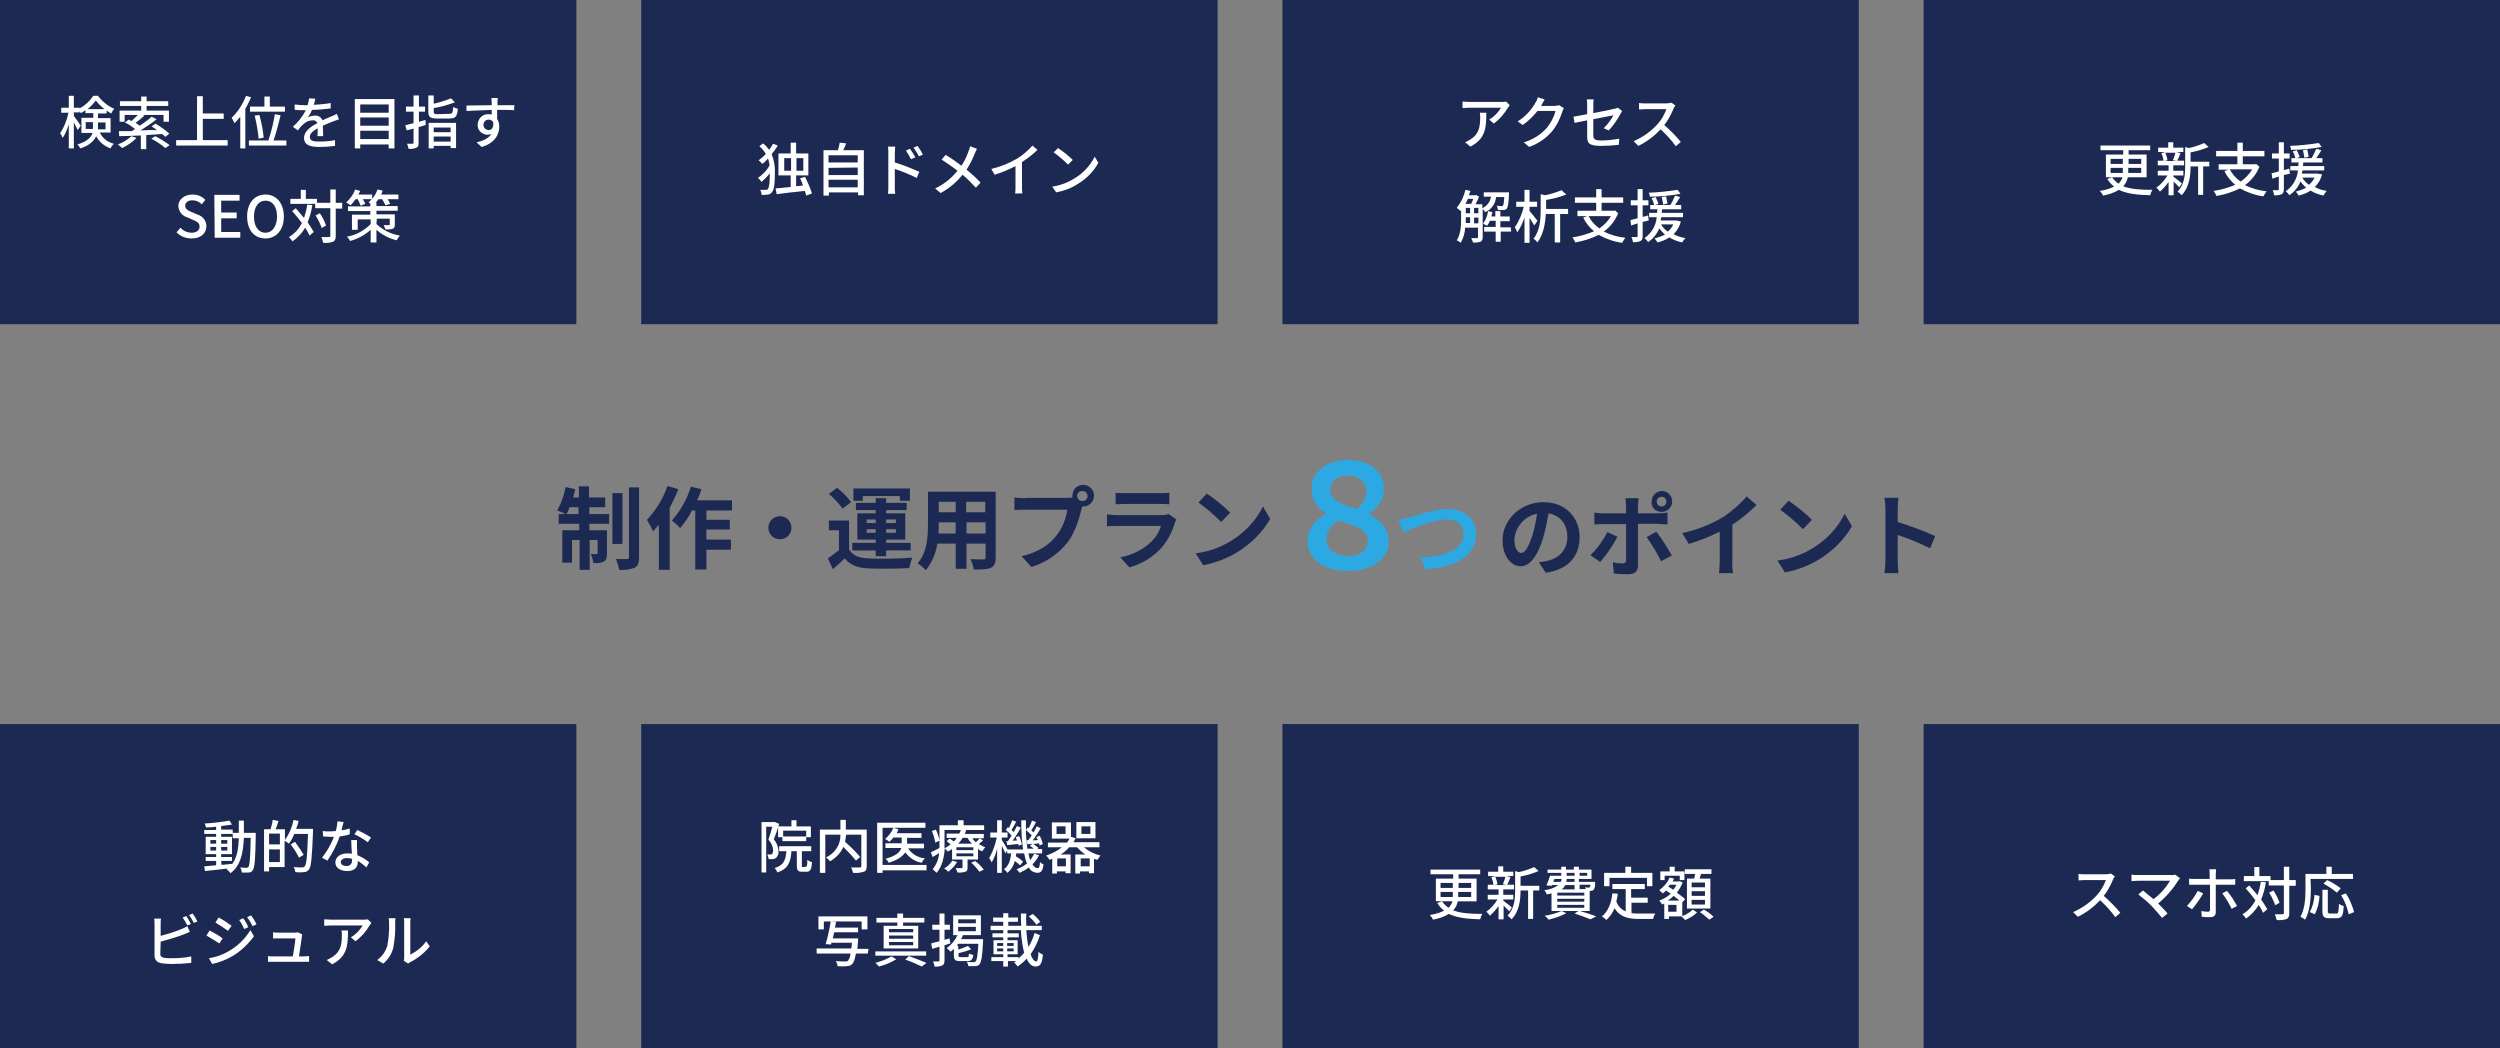 <svg xmlns="http://www.w3.org/2000/svg" xml:space="preserve" id="レイヤー_1" x="0" y="0" style="enable-background:new 0 0 694 291" version="1.1" viewBox="0 0 694 291"><rect x="0" y="0" width="694" height="291" fill="#808080" stroke="none"/><style>.st0{fill:#1c2a53}.st2{fill:#fff}</style><path d="M0 0h160v90H0V0zM0 201h160v90H0v-90zM178 0h160v90H178V0zM178 201h160v90H178v-90zM356 0h160v90H356V0zM356 201h160v90H356v-90zM534 0h160v90H534V0zM534 201h160v90H534v-90z" class="st0"/><path d="M1398.3 4375.5c7 0 11.2-3.6 11.2-8.1 0-3.2-1.5-5.6-5.4-7.6v-.2c2.7-1.9 4.1-4 4.1-7 0-4.6-3.8-7.9-10-7.9-6.1 0-10.2 3.4-10.1 8.2 0 2.8 1.6 5.3 4 6.5v.2c-3.3 1.9-5.1 4.2-5.1 7.8 0 4.6 4.2 8.1 11.3 8.1zm2.4-17.2c-3.9-1.1-7.4-2.3-7.4-5.2 0-2.4 1.9-4.1 4.7-4.1 3.7 0 5.3 2.2 5.3 4.4 0 1.7-.6 3.1-2.6 4.9zm-2.3 13.1c-3.6 0-6.2-1.9-6.2-4.6 0-2.1 1.1-3.8 3.3-5.3 5.3 1.6 8.2 2.7 8.2 5.7.1 2.2-1.9 4.2-5.3 4.2zm13.8-10.1 1.4 3.5c2.6-1.1 8.4-3.6 12.1-3.6 3 0 4.6 1.8 4.6 4.1 0 4.3-5.3 6.3-12 6.4l1.4 3.3c8.7-.5 14.1-4 14.1-9.6 0-4.6-3.5-7.1-8-7.1-3.6 0-8.6 1.8-10.6 2.3-1 .3-2 .5-3 .7z" style="fill:#2ca8e2" transform="translate(-1024 -4217)"/><path d="M422.3 153.5c-.9 0-1.9-1.2-1.9-3.7.2-3.5 2.8-6.5 6.3-7.2-.3 2-.7 4-1.3 6-1.1 3.4-2.1 4.9-3.1 4.9zm6.8 5.5c6.3-.9 9.4-4.6 9.4-9.9 0-5.4-3.9-9.7-10-9.7-6.4 0-11.4 4.9-11.4 10.6 0 4.2 2.3 7.2 5 7.2s4.8-3 6.3-8c.6-2.2 1.1-4.5 1.5-6.7 3.3.6 5.2 3.1 5.2 6.6 0 3.6-2.4 5.9-5.6 6.6-.6.1-1.3.3-2.3.4l1.9 2.9zm32.2-21.1c.7 0 1.3.6 1.3 1.3 0 .8-.6 1.4-1.3 1.4-.8 0-1.4-.6-1.4-1.4 0-.7.6-1.3 1.4-1.3-.1 0-.1 0 0 0zm0 4.2c1.6 0 2.9-1.3 2.9-2.9 0-1.6-1.3-2.9-2.8-2.9-1.6 0-2.9 1.3-2.9 2.9-.2 1.7 1.1 2.9 2.8 2.9zm-15.1 5.6c-1.2 2.4-2.8 4.6-4.7 6.4l2.7 1.9c1.9-2.1 3.5-4.5 4.8-7l-2.8-1.3zm14.3-2.2c.7 0 1.7 0 2.4.1v-3.3c-.8.1-1.6.2-2.4.2h-5.8v-2c0-.7.1-1.5.2-2.2h-3.7c.1.7.2 1.4.2 2.2v2H445c-.8 0-1.6-.1-2.4-.2v3.3c.7-.1 1.7-.1 2.4-.1h6.4v10c0 .6-.3.9-.9.9-.9 0-1.9-.1-2.8-.3l.3 3.1c1.4.2 2.7.2 4.1.2 1.8 0 2.6-.9 2.6-2.4v-11.6h5.8zm-3.4 3.6c1.5 2.1 2.9 4.4 4 6.7l3-1.6c-1.3-2.3-2.7-4.5-4.3-6.6l-2.7 1.5zm23.9-3.5c2.4-1.6 4.6-3.4 6.6-5.4l-2.7-2.4c-1.9 2.2-4.1 4.1-6.5 5.7-3.5 2.1-7.4 3.6-11.4 4.5l1.8 3c3-.9 5.8-2 8.6-3.4v8.2c0 1.1-.1 2.2-.2 3.3h3.9c-.2-1.1-.3-2.2-.2-3.3v-10.2zm15.5-6.6-2.3 2.5c2.2 1.6 4.3 3.4 6.3 5.4l2.5-2.6c-2-2-4.2-3.7-6.5-5.3zm-3.1 16.6 2.1 3.3c3.3-.6 6.4-1.8 9.3-3.5 3.8-2.3 7-5.4 9.3-9.3l-2-3.5c-2 4-5.2 7.4-9.1 9.7-3 1.8-6.2 2.9-9.6 3.3zm43.8-6.8c-3.4-1.5-6.9-2.8-10.4-3.9v-3.7c0-1 .1-2 .2-3h-3.9c.2 1 .3 2 .3 3v14.4c0 1.2-.1 2.3-.3 3.5h3.9c-.1-1-.2-2.8-.2-3.5v-7.1c3.1 1 6.1 2.3 9 3.7l1.4-3.4zM157.3 142.7c.3-.6.6-1.2.8-1.9h2.5v1.9h-3.3zm6.2-1.9h4.5v-2.7h-4.5V135h-2.8v3.1h-1.6c.2-.7.4-1.5.6-2.3l-2.7-.6c-.4 2.3-1.2 4.5-2.3 6.5.8.3 1.5.6 2.3 1h-1.9v2.7h5.7v1.8h-4.7v9h2.7v-6.3h2.1v8.3h2.8v-8.3h2.2v3.6c0 .3-.1.3-.3.3H164c.4.8.6 1.7.7 2.5 1 .1 2 0 2.9-.4.7-.4.9-1.1.9-2.3v-6.4h-4.9v-1.8h5.5v-2.7h-5.5v-1.9zm9.3-3.9H170V151h2.8v-14.1zm1.8-1.6v19.4c0 .4-.2.5-.6.5h-3c.4 1 .7 2 .9 3 1.5.1 2.9-.1 4.3-.6.9-.5 1.2-1.3 1.2-2.9v-19.4h-2.8zm10.7-.4c-1.2 3.5-3.2 6.7-5.7 9.4.6 1 1.2 2.1 1.7 3.2.5-.6 1-1.2 1.6-1.8v12.5h3V141c.9-1.7 1.7-3.4 2.4-5.2l-3-.9zm17.9 6.8v-2.8h-9.7c.5-1 .9-2 1.2-3.1l-2.9-.7c-1.1 3.5-2.9 6.7-5.3 9.4.8.6 1.6 1.3 2.3 2.1 1.3-1.5 2.4-3.1 3.3-4.9h.9v16.4h3.1v-5.5h6.8v-2.8h-6.8V147h6.5v-2.7h-6.5v-2.6h7.1zm10.1 4.8c0 1.8 1.4 3.2 3.2 3.2 1.8 0 3.2-1.4 3.2-3.2 0-1.8-1.4-3.2-3.2-3.2-1.8 0-3.2 1.4-3.2 3.2zm26.1-8.8h10.4v1.3h2.8v-3.4h-15.7v3.4h2.6v-1.3zm1.2 10.2v-1h2.5v1h-2.5zm0-3.7h2.5v1h-2.5v-1zm8.1 0v1H246v-1h2.7zm0 3.7H246v-1h2.7v1zm-5.6 6.5h2.9v-1.6h6.8v-2.1H246v-.9h5.3v-7.3H246v-.9h5.7v-2H246v-1.3h-2.9v1.3h-5.5v2h5.5v.9H238v7.3h5.1v.9h-6.5v2.1h6.5v1.6zm-6.8-15c-1.1-1.5-2.5-2.8-3.9-4l-2.3 1.7c1.4 1.2 2.7 2.6 3.8 4.1l2.4-1.8zm-.6 5.1h-5.6v2.7h2.8v5.5c-1 .8-2 1.6-3.1 2.3l1.4 3c1.3-1.1 2.3-2 3.3-3 1.5 1.9 3.5 2.6 6.5 2.8 3 .1 8.3.1 11.4-.1.2-1 .5-2 .9-2.9-3.5.3-9.3.4-12.3.2-2.6-.1-4.3-.8-5.3-2.5v-8zm32.6 3.6V145h5.3v3.1h-5.3zm-7.8 0c.1-.9.1-1.8.1-2.6v-.5h4.7v3.1h-4.8zm4.8-8.8v2.9h-4.7v-2.9h4.7zm8.2 2.9h-5.3v-2.9h5.3v2.9zm3-5.7h-18.9v8.9c0 3.5-.2 8-2.9 11 .9.5 1.7 1.2 2.3 1.9 1.7-2.1 2.8-4.7 3.2-7.4h5.1v7h3v-7h5.3v3.8c0 .5-.2.6-.7.6-.4 0-2.1 0-3.5-.1.4.9.8 1.9.9 2.9 2.3 0 3.8 0 4.8-.5s1.3-1.3 1.3-2.9v-18.2zm24 2.6c-.8 0-1.4-.6-1.5-1.4 0-.8.6-1.4 1.5-1.4.8 0 1.4.7 1.4 1.4 0 .8-.6 1.4-1.4 1.4zm-15.9-.8c-1 0-2-.1-3-.2v3.5c.7-.1 1.8-.1 3-.1h11.7c-.4 2.6-1.4 5-2.9 7-2 2.6-4.8 4.7-9.8 5.9l2.7 3c4-1.2 7.5-3.6 10.1-6.9 2.1-2.8 3.2-6.6 3.8-9.1l.2-.8h.3c1.6 0 3-1.3 3-3 0-1.6-1.3-3-3-3s-3 1.3-3 3v.5c-.5.1-.9.1-1.4.1h-11.7zm39.8 4.4c-.6.2-1.2.3-1.8.3h-12.4c-.8 0-1.9-.1-2.9-.2v3.3c1-.1 2.3-.1 2.9-.1h12.1c-.5 1.6-1.4 3.1-2.6 4.3-2.4 2.3-5.4 3.8-8.7 4.4l2.5 2.8c3.4-.9 6.5-2.8 8.9-5.4 1.7-2 3-4.4 3.7-6.9.1-.4.3-.7.5-1l-2.2-1.5zm-14.8-2.7c.7 0 1.8-.1 2.6-.1h9.6c.9 0 2.1 0 2.8.1v-3.2c-.9.1-1.8.1-2.7.1h-9.6c-.9 0-1.7 0-2.6-.1v3.2zm25.4-3-2.3 2.5c2.2 1.6 4.3 3.4 6.3 5.4l2.5-2.6c-2-2-4.2-3.7-6.5-5.3zm-3.1 16.6 2.1 3.3c3.3-.6 6.4-1.8 9.3-3.5 3.8-2.3 7-5.4 9.3-9.3l-2-3.5c-2 4-5.2 7.4-9.1 9.7-3 1.8-6.2 2.9-9.6 3.3z" class="st0"/><path d="M61.4 239h3v-1.1h-3v-.8h3v-4.8h-3v-.8h3.2v1.2h1.7c-.1 2.9-.5 5.3-1.8 7.1l-3 .3-.1-1.1zm-3-2.9v-1H60v1h-1.6zm4.7-1v1h-1.7v-1h1.7zm-1.7-.9v-1h1.7v1h-1.7zm-3-1H60v1h-1.6v-1zm9.3-2v-3.4h-1.4v3.4h-1.7v-.9h-3.2v-1c1.1-.1 2.2-.3 3-.4l-.7-1.1c-2.3.4-4.6.7-6.9.8.2.3.3.7.4 1.1.9 0 1.9-.1 2.8-.2v.9h-3.3v1.1H60v.8h-2.9v4.8H60v.8h-2.9v1.1H60v1.2c-1.3.1-2.4.2-3.3.3l.2 1.3c1.7-.2 4-.4 6.3-.7-.1.1-.2.2-.3.2.4.3.8.7 1.1 1.1 2.8-2.1 3.5-5.5 3.7-9.8h1.9c-.1 5.5-.3 7.5-.6 8-.1.2-.4.3-.6.3-.3 0-.9 0-1.7-.1.2.4.4.9.4 1.4.7.1 1.3 0 2 0 .5 0 .9-.3 1.1-.7.5-.7.7-3 .8-9.6v-.7h-3.3zm7 8.1v-3.5h3v3.5h-3zm3-7.9v3h-3v-3h3zm4.5-1.3c.3-.7.5-1.4.7-2.2l-1.4-.3c-.4 2-1.2 3.9-2.4 5.6v-3h-2.6c.3-.7.6-1.5.8-2.3l-1.6-.3c-.1.9-.3 1.7-.6 2.6h-1.8v11.7h1.4v-1.2H79v-7.3c.4.2.8.5 1.2.8.6-.8 1.1-1.7 1.5-2.7h3.8c-.2 6-.4 8.4-.9 9-.2.2-.4.3-.7.3-.4 0-1.3 0-2.4-.1.3.4.4.9.5 1.4.8.1 1.6.1 2.4 0 .6 0 1.1-.3 1.4-.8.6-.8.8-3.3 1.1-10.5v-.7h-4.7zm2.1 7.2c-.7-1.2-1.5-2.4-2.4-3.6l-1.2.7c.9 1.2 1.7 2.4 2.3 3.7l1.3-.8zm18.7-4.8c-1.2-.8-2.5-1.5-3.8-2.1l-.8 1.2c1.3.6 2.5 1.3 3.7 2.2l.9-1.3zm-5.9-2.5c-.8.2-1.5.4-2.3.5.2-.9.4-1.8.6-2.3l-1.7-.2c-.1.9-.2 1.8-.5 2.7-.6 0-1.1.1-1.6.1-.6 0-1.4 0-2-.1l.1 1.5c.6 0 1.3.1 1.9.1h1.1c-.8 2.1-1.9 4-3.3 5.8l1.5.8c1.4-2.1 2.6-4.3 3.4-6.7.9-.1 1.9-.3 2.8-.6V230zm.6 8.9c.1.8-.5 1.4-1.2 1.5h-.3c-1.1 0-1.6-.5-1.6-1.1 0-.6.7-1.1 1.7-1.1.5 0 1 .1 1.5.2-.1.2-.1.3-.1.5zm-.2-5.7c0 1 .1 2.5.2 3.8-.4-.1-.9-.1-1.3-.1-2 0-3.3 1.1-3.3 2.5 0 1.6 1.5 2.4 3.3 2.4 2.1 0 2.9-1.1 2.9-2.4v-.4c.9.5 1.7 1.1 2.4 1.8l.8-1.4c-1-.9-2.1-1.5-3.3-2 0-.9-.1-1.8-.1-2.3v-1.9h-1.6zM53 256.5c-.4-.8-.8-1.5-1.3-2.2l-1 .4c.5.7.9 1.4 1.3 2.2l1-.4zm-8.4 4.9c2.2-.6 4.3-1.2 6.4-2 .5-.2 1.2-.5 1.7-.7l-.7-1.6c-.5.3-1 .6-1.6.8-1.9.8-3.9 1.4-5.8 1.9v-3.4c0-.5 0-1 .1-1.4h-1.9c.1.5.1 1 .1 1.4v8.8c0 1.3.7 2 2 2.2.9.1 1.7.2 2.6.2 1.9 0 3.7-.1 5.6-.3v-1.8c-1.8.4-3.7.5-5.5.5-.7 0-1.3 0-2-.1-.8-.2-1.1-.4-1.1-1.1l.1-3.4zm7.9-7.4c.5.7.9 1.4 1.3 2.2l1-.4c-.4-.8-.8-1.5-1.3-2.2l-1 .4zm15 .9-1.1.5c.6.8 1 1.6 1.4 2.5l1.1-.5c-.3-.9-.8-1.7-1.4-2.5zm2.2-.8-1.1.5c.6.8 1.1 1.6 1.5 2.5l1.1-.5c-.4-.9-.9-1.7-1.5-2.5zm-9 .6-.9 1.4c1 .6 2.7 1.7 3.5 2.3l1-1.4c-.8-.6-2.6-1.8-3.6-2.3zM58 266l.9 1.6c1.9-.4 3.7-1.1 5.3-2 2.5-1.4 4.6-3.4 6.3-5.7l-1-1.7c-1.5 2.5-3.6 4.5-6.1 5.9-1.7 1-3.5 1.6-5.4 1.9zm.2-7.7-.9 1.4c1.2.7 2.4 1.4 3.6 2.2l.9-1.4c-.7-.6-2.6-1.7-3.6-2.2zm24.8 7.2c.2-1.5.7-4.5.8-5.5 0-.2.1-.4.1-.6l-1.2-.6c-.3.1-.6.1-1 .1h-4.5c-.5 0-.9 0-1.4-.1v1.7H82c0 .9-.5 3.6-.7 5h-5.5c-.5 0-1 0-1.4-.1v1.6h11.4v-1.6c-.4 0-1 .1-1.4.1H83zm11.8-7.2c.1.4.1.9.1 1.3 0 2.7-.4 4.7-2.7 6.1-.5.3-1 .6-1.5.8l1.5 1.2c4.2-2.2 4.4-5.2 4.4-9.4h-1.8zm7.3-3.1c-.4.1-.9.1-1.3.1h-8.9c-.6 0-1.3-.1-1.9-.1v1.8c.7 0 1.2-.1 1.9-.1h8.8c-.8 1.3-1.9 2.5-3.3 3.3l1.3 1.1c1.6-1.2 2.9-2.7 3.9-4.4.1-.2.4-.5.5-.7l-1-1zm4.3 12.3c1.4-1.2 2.4-2.7 2.8-4.5.4-2.3.6-4.5.5-6.8 0-.4 0-.9.1-1.3h-1.9c.1.4.1.9.1 1.3.1 2.1-.1 4.3-.5 6.4-.5 1.6-1.4 2.9-2.8 3.9l1.7 1zm6.9 0c.2-.2.4-.3.6-.4 2.1-1.1 4-2.6 5.4-4.4l-1-1.4c-1.1 1.6-2.6 2.8-4.4 3.7v-8.8c0-.4 0-.9.1-1.3h-1.9c.1.4.1.9.1 1.3v9.5c0 .3 0 .7-.1 1l1.2.8zM223.8 232.2h-6.4v-1.6h6.4v1.6zm-7.8-2.8v3h1.2v1.1h6.6v-1.1h1.3v-3h-4v-1.7h-1.4v1.7H216zm-.9-1.2h-3.7v14h1.3v-12.7h1.7c-.3 1.1-.7 2.5-1.1 3.6.8.8 1.3 1.9 1.3 3 0 .5-.1.8-.3 1-.1.1-.3.1-.5.1h-.8c.2.4.3.8.4 1.3h1.1c.3 0 .6-.2.9-.3.5-.5.8-1.2.7-1.9 0-1.2-.5-2.4-1.3-3.3.5-1.2 1.1-2.9 1.5-4.3l-1.2-.5zm7.8 12.5c-.3 0-.3 0-.3-.5v-3.9h2.6v-1.4h-8.9v1.4h2c-.2 2.4-.7 3.9-3.3 4.7.4.3.6.7.8 1.2 3-1 3.7-2.9 3.9-5.9h1.5v3.9c0 1.4.3 1.8 1.5 1.8h1.2c1 0 1.4-.6 1.5-2.7-.5-.1-.9-.3-1.3-.6 0 1.7-.1 1.9-.4 1.9l-.8.1zm17.6-10.4h-5.7v-2.7h-1.5v2.7h-5.7v12h1.5v-10.6h4.2c.1 2.7-1.5 5.2-4 6.3.4.3.8.7 1.1 1.1 1.6-.9 3-2.3 3.7-4 1.2 1.2 2.4 2.4 3.5 3.8l1.2-1c-1.3-1.5-2.7-2.9-4.2-4.2.1-.6.2-1.3.3-2h4.2v8.7c0 .3-.1.4-.4.4h-2.4c.2.5.4 1 .5 1.5 1 .1 2 0 3-.3.6-.2.8-.7.8-1.6v-10.1zm16.7 9.8H245v-10.3h11.9v-1.4h-13.4v13.9h1.5v-.7h12.2v-1.5zm-.7-4.6v-1.3h-4.7v-1.6h4v-1.3h-6.9c.2-.3.4-.7.5-1.1l-1.4-.4c-.5 1.2-1.3 2.3-2.3 3.1.4.2.9.5 1.2.8.4-.4.8-.8 1.1-1.2h2.3v1.6h-4.5v1.3h4.4c-.3 1.1-1.4 2.2-4.4 3 .4.3.7.7.9 1.1 2.6-.8 3.9-1.8 4.6-2.9 1.1 1.5 2.7 2.6 4.6 2.9.2-.5.5-.9.9-1.2-1.9-.2-3.7-1.2-4.7-2.8h4.4zm4.3-2.1c-.2-1.1-.5-2.1-1-3.1l-1.1.4c.4 1 .8 2.1.9 3.2l1.2-.5zm3.6 5.5c-.6.9-1.4 1.7-2.3 2.2.4.2.8.5 1.1.9 1-.7 1.9-1.7 2.5-2.7l-1.3-.4zm5.2.6c.9.7 1.6 1.6 2.3 2.5l1.2-.6c-.7-.9-1.5-1.7-2.4-2.4l-1.1.5zm.6-3.5h-4.7v-.8h4.7v.8zm0 1.7h-4.7v-.8h4.7v.8zm-1.6-5.1c.3.6.7 1.1 1.2 1.6H266c.5-.5.9-1 1.2-1.6h1.4zm3.4.1c-.3.4-.7.7-1.1 1.1-.4-.3-.7-.7-1-1.1h3.2v-1.2h-5.3c.2-.3.3-.7.4-1.1l-1.4-.2c-.1.4-.3.8-.5 1.2h-3.5v1.2h2.8c-.3.4-.5.7-.8 1-.4-.3-.8-.6-1.2-.8l-.8.7c.4.3.7.6 1.1.9-.5.4-1.1.8-1.7 1.1v-5.1h11v-1.3h-5.7v-1.4h-1.6v1.4h-5.1v6.3c-.9.5-1.8.9-2.4 1.2l.5 1.3c.6-.3 1.2-.7 1.8-1.1-.1 1.7-.8 3.3-1.8 4.5.4.3.7.6 1.1 1 1.6-1.8 2.1-4.5 2.3-6.8.3.3.6.6.8.9.4-.2.8-.4 1.2-.7v2.9h2.9v2.2c0 .2-.1.2-.3.2h-1.6c.2.4.4.8.5 1.2.7.1 1.5 0 2.2-.2.5-.2.6-.5.6-1.2v-2.2h2.9v-2.9c.4.3.7.5 1.2.6.2-.4.5-.7.8-1.1-.6-.2-1.2-.6-1.8-.9.4-.3.9-.7 1.2-1l-.9-.6zm7.4.8.2 1.1c.9-.1 2-.2 3.1-.3 0 .2.1.3.1.5l.9-.4c-.2-.8-.4-1.6-.8-2.3l-.9.3.3.9-1.2.1c.8-1.1 1.6-2.4 2.3-3.6l-1.1-.5c-.2.5-.6 1.1-.9 1.7l-.6-.6c.4-.6.9-1.5 1.3-2.3l-1.1-.4c-.3.7-.6 1.5-.9 2.2l-.3-.3-.6.8c.6.5 1.2 1 1.6 1.6-.4.5-.7 1.1-1 1.5h-.4zm5.6-.2.2 1.1 1.4-.2-.7.6c.4.2.7.5 1.1.8h-1.8c-.2-1.7-.4-3.4-.4-5.2.6.5 1.1 1 1.6 1.5-.3.5-.6.9-.9 1.3l-.5.1zm2.1 3.7c-.3.6-.7 1.2-1.1 1.8-.2-.6-.4-1.2-.5-1.9h3.8v-1.2H288l.3-.3c-.5-.4-.9-.8-1.5-1.1.5-.1 1.1-.1 1.6-.2.1.2.1.4.2.6l.9-.4c-.2-.8-.5-1.6-.9-2.3l-.9.4c.1.2.2.5.4.8l-1.4.1c.7-1 1.6-2.3 2.2-3.4l-1.1-.5c-.2.5-.6 1.1-.9 1.7l-.6-.6c.4-.6.9-1.5 1.3-2.3l-1.1-.4c-.3.7-.6 1.5-.9 2.1-.1-.1-.2-.2-.3-.2l-.5.7v-2.7h-1.3c0 2.7.1 5.4.5 8.1h-4.3c-.3-.5-1.2-2.1-1.6-2.6v-.7h1.6v-1.4h-1.6v-3.4h-1.3v3.4h-1.9v1.4h1.8c-.4 2-1.1 3.9-2.1 5.7.3.4.5.8.7 1.2.7-1.2 1.2-2.5 1.5-3.8v6.7h1.3v-7.5c.4.8.8 1.6 1 2.1l.5-.8v.8h1.1c-.2 1.8-.6 3.4-2 4.4.4.3.7.6.9 1 1.1-.8 1.8-2 2.1-3.3l1.5 1.2.8-1c-.6-.6-1.3-1.1-2-1.5 0-.3.1-.5.1-.8h2.2c.2 1 .4 1.9.8 2.8-.9.7-1.8 1.2-2.9 1.6.3.3.6.6.8 1 .9-.4 1.8-.9 2.6-1.5.4.9 1.3 1.4 2.3 1.5 1.1 0 1.5-.5 1.8-2.3-.4-.2-.7-.4-1-.7-.1 1.3-.2 1.7-.7 1.7-.5 0-1-.4-1.4-1.1.8-.7 1.4-1.6 1.8-2.5l-1.3-.4zm15.6-5.5h-2.5v-2.1h2.5v2.1zm1.4-3.3h-5.3v4.5h5.3v-4.5zm-4.1 12.3v-2.2h2.5v2.2H300zm-4.1 0h-2.4v-2.2h2.4v2.2zm-.1-9h-2.5v-2.1h2.5v2.1zm9.4 3.6v-1.3H298c.2-.4.4-.7.6-1.1l-1.3-.4v-4H292v4.5h4.9c-.2.4-.4.7-.7 1.1h-5.3v1.3h3.9c-1.3 1-2.8 1.8-4.4 2.3.3.3.7.7.9 1.2.3-.1.6-.2.8-.3v4.1h1.3v-.6h2.4v.5h1.4v-5.2h-2.8c.9-.5 1.7-1.2 2.4-2h2.2c.7.8 1.4 1.4 2.3 2h-2.8v5.3h1.3v-.6h2.5v.5h1.4v-4l.9.3.9-1.2c-1.7-.4-3.3-1.2-4.6-2.3h4.3zm-76.5 20.7h10.5v2.2h1.6v-3.6h-13.6v3.6h1.5v-2.2zm12.4 7.6H238c.1-.7.1-1.4.2-2.3v-.6h-7c.1-.5.2-1.1.4-1.7h6.6v-1.3h-6.4c.1-.5.2-1.1.3-1.6l-1.5-.1c-.3 2-.9 4.7-1.4 6.3l1.5.1.1-.5h5.7c0 .6-.1 1.1-.2 1.6h-9.6v1.4h9.4c0 .7-.3 1.4-.7 2-.2.2-.5.2-.8.2-.9 0-1.7 0-2.6-.1.3.4.5.9.5 1.4.9.1 1.7.1 2.6 0 .6 0 1.1-.2 1.5-.6.4-.4.7-1.2 1-2.9h3.3l.2-1.3zm12.4-4.6h-6.7v-.9h6.7v.9zm0 1.8h-6.7v-.9h6.7v.9zm0 1.8h-6.7v-.9h6.7v.9zm-4.3-5.4h-3.9v6.3h9.6V257h-4.2v-.9h5.9v-1.3h-5.9v-1.2h-1.6v1.2h-5.8v1.3h5.8v.9zm7.9 7.1H243v1.2h14.1v-1.2zm-9.6 1.4c-1.4.8-3 1.4-4.5 1.8.4.3.7.7 1 1 1.7-.4 3.3-1.1 4.8-2l-1.3-.8zm3.8.9c1.6.5 3.1 1.2 4.6 1.9l1.3-1c-1.2-.5-3.2-1.3-4.9-1.9l-1 1zm12.3-5.9-1.4.4v-2.8h1.5v-1.4h-1.5v-3.1h-1.4v3.1h-2v1.4h2v3.2c-.9.2-1.7.4-2.3.6l.3 1.5 2-.6v3.8c0 .2-.1.3-.3.3H259c.2.5.4.9.4 1.4.7.1 1.5 0 2.2-.3.4-.2.6-.7.6-1.4v-4.2c.5-.2 1-.3 1.6-.5l-.2-1.4zm2.4-3.2h4.9v1.2H266v-1.2zm0-2.1h4.9v1.1H266v-1.1zm.8 5.5c.2-.4.4-.7.5-1.1h5v-5.5h-7.7v5.5h1.2c-.7 1.5-1.7 2.7-3 3.6.4.3.7.6 1.1 1 .3-.3.6-.5.9-.8v1.8c0 1.2.3 1.6 1.7 1.6h2.1c1 0 1.4-.4 1.6-1.7-.4-.1-.8-.2-1.2-.4-.1.9-.1 1-.5 1h-1.8c-.6 0-.6-.1-.6-.4v-.7c1.2-.3 2.4-.6 3.5-1.1l-.9-.9c-.9.4-1.7.7-2.7 1v-1.1h-.4c.1-.2.2-.3.4-.5h5.6c-.2 3.3-.4 4.6-.8 4.9-.1.2-.4.2-.6.2-.3 0-1 0-1.8-.1.2.4.4.8.4 1.2h2c.4 0 .9-.2 1.1-.5.5-.6.8-2.1 1-6.4v-.6h-6.1zm22-4.8c-.6-.8-1.3-1.5-2.1-2.2l-1.1.7c.8.7 1.5 1.4 2.1 2.3l1.1-.8zm-6 9.8h-3.1v-.8h2.8V261h-2.8v-.8h3.1v-1.1h-3.1v-.9h3.7c.1 2.1.4 4.2.9 6.3-.5.6-1 1.1-1.6 1.6l.1-.4zm-6-2.4h1.7v.8h-1.7v-.8zm0-1.5h1.7v.8h-1.7v-.8zm2.8.8v-.8h1.8v.8h-1.8zm0 1.5v-.8h1.8v.8h-1.8zm7.6-5.1c-.4 1.4-1 2.7-1.7 3.9-.3-1.5-.5-3.1-.6-4.7h4.3V257h-4.3c0-1.1-.1-2.2 0-3.4h-1.5c0 1.2 0 2.3.1 3.4h-3.6v-1.1h2.7v-1.2h-2.7v-1.2h-1.4v1.2h-2.8v1.2h2.8v1.1H275v1.2h3.5v.9h-3v1.1h3v.8h-2.7v3.9h2.7v.8h-3.3v1.1h3.3v1.5h1.3v-1.5h2.3c-.2.1-.4.3-.6.4.4.3.7.7 1 1.1.9-.6 1.8-1.4 2.5-2.2.6 1.4 1.4 2.2 2.5 2.2 1.2 0 1.8-.7 2-3.3-.4-.2-.9-.4-1.2-.8-.1 1.9-.3 2.7-.6 2.7-.6 0-1.2-.8-1.6-2 1.1-1.6 2-3.4 2.6-5.3l-1.5-.6zM399.9 249v-1.4h3.4v1.4h-3.4zm0-3.9h3.4v1.4h-3.4v-1.4zm8.5 0v1.4h-3.5v-1.4h3.5zm0 3.9h-3.6v-1.4h3.6v1.4zm1.5 1.2v-6.3h-5v-1.2h6v-1.3h-13.8v1.3h6.3v1.2h-4.8v6.3h4.6c-.2.7-.6 1.3-1.1 1.8-.7-.5-1.3-1.1-1.8-1.8l-1.3.5c.5.8 1.1 1.5 1.9 2.1-1.3.6-2.6 1-4 1.2.4.4.7.8.9 1.3 1.6-.3 3.1-.8 4.4-1.6 2.2 1.1 5.2 1.4 8.7 1.5.1-.5.3-1 .6-1.5-3.4 0-6.1-.2-8.1-1 .7-.7 1.1-1.6 1.3-2.5h5.2zm8-6.8c-.2.7-.4 1.4-.7 2.1l1.1.2h-3.5l.9-.2c-.1-.7-.3-1.4-.6-2.1h2.8zm1.8 8.5c-.4-.3-1.8-1.5-2.4-1.9v-.3h2.8v-1.3h-2.8v-1.5h3v-1.3h-1.9c.3-.5.6-1.3.9-2.1l-1.1-.3h1.9V242h-2.8v-1.5h-1.4v1.5h-2.8v1.2h2l-1.1.3c.3.7.5 1.4.6 2.1H413v1.3h3v1.5h-3v1.3h2.7c-.8 1.3-1.8 2.5-3.1 3.4.4.3.7.7 1 1.1.9-.8 1.7-1.7 2.4-2.7v3.7h1.4v-3.8l1.6 1.6.7-1.1zm7.6-6h-5.2v-2.6c1.7-.3 3.4-.8 5-1.5l-1.2-1.1c-1.4.6-2.8 1.1-4.3 1.4l-1-.3v5.5c0 2.2-.2 4.9-2.1 6.9.4.3.8.6 1.1 1 2.2-2.2 2.5-5.6 2.5-7.9v-.1h2.1v7.9h1.4v-7.9h1.7v-1.3zm4.2-1.9h2c0 .3-.1.5-.2.8h-2.1l.3-.8zm3.4-1.7h2.2v.8h-2.2v-.8zm5.7 0v.8h-2.1v-.8h2.1zm-3.5 2.5h-2.3c.1-.2.1-.5.1-.8h2.2v.8zm4.4.9c0 .2-.1.4-.2.6-.1.1-.2.1-.3.1-.2 0-.6 0-1-.1.1.2.2.3.2.5h-1.7v-1.2h3zm-1.7 2.9h-7.5v-.8h7.5v.8zm0 1.7h-7.5v-.8h7.5v.8zm0 1.7h-7.5v-.8h7.5v.8zm-2.7-6.3v1.2h-3.6c.4-.3.8-.7 1-1.2h2.6zm-6.2 7.2h10.4v-5.6h.3c.3 0 .6-.1.8-.3.3-.5.5-1.2.4-1.8v-.4h-4.5v-.8h3.5v-2.6h-3.5v-.8h-1.4v.8h-2.2v-.8h-1.3v.8h-3.8v.9h3.8v.8h-3.1c-.3.9-.6 1.8-1 2.7l1.4.1.1-.2h1.8c-1.1.8-2.5 1.3-3.9 1.4.3.3.5.7.7 1.2.4-.1.9-.2 1.3-.3v4.9zm2.6 0c-1.5.6-3.1 1.1-4.7 1.3.4.3.8.7 1.1 1.1 1.7-.4 3.4-1 4.9-1.8l-1.3-.6zm3.6.7c1.5.5 3 1 4.4 1.6l1.6-.8c-1.2-.5-3.1-1.1-4.8-1.6l-1.2.8zm9.7-9.9h10.4v2.3h1.5v-3.7h-5.9v-1.7h-1.6v1.7h-5.9v3.7h1.5v-2.3zm6 6.9h4.6v-1.4h-4.6v-2.4h3.8v-1.4h-9v1.4h3.7v6.2c-1.2-.5-2.2-1.5-2.6-2.8.2-.7.3-1.4.4-2.1l-1.5-.1c-.3 2.8-1.2 5-2.9 6.4.4.3.9.6 1.2 1 1-.9 1.8-2 2.3-3.3 1.5 2.5 3.8 3 6.9 3h3.8c.1-.5.3-1 .6-1.5h-4.3c-.8 0-1.5 0-2.3-.1v-2.9zm20.5-4.3h-3.7V245h3.7v1.3zm0 2.4h-3.7v-1.3h3.7v1.3zm0 2.4h-3.7v-1.3h3.7v1.3zm-5-7.2v8.3h6.5v-8.3h-3c.1-.4.3-.9.4-1.3h2.9v-1.3h-7.4v1.3h2.9c-.1.4-.2.9-.3 1.3h-2zm-6.2-.8h4.2v1.2h1.3v-2.4h-2.7v-1.3h-1.4v1.3h-2.6v2.4h1.2v-1.2zm3.3 10h-2.3v-1.9h2.3v1.9zM463 250c.6-.4 1.1-.8 1.6-1.3.6.5 1.2.9 1.6 1.3H463zm2.4-4.4c-.2.5-.6 1-.9 1.4-.5-.3-.9-.6-1.4-.9.1-.2.3-.3.4-.5h1.9zm1.3 4.8.2.2.9-1c-.5-.5-1.4-1.1-2.3-1.8.7-.9 1.2-1.8 1.6-2.8l-.8-.4-.2.1h-1.8c.2-.3.3-.6.4-.8l-1.2-.3c-.6 1.4-1.6 2.6-2.9 3.5.3.3.7.6 1 .9.3-.2.6-.5.9-.8.4.3.9.6 1.3.9-.9.8-2 1.5-3.2 1.9.3.3.6.7.8 1.1l.6-.3v4.3h1.3v-.7h3.5l1 1c1.2-.5 2.4-1.2 3.3-2.1l-1.2-.8c-.8.8-1.8 1.4-2.9 1.8v-3.9zm5.2 2.8c.9.6 1.8 1.4 2.6 2.1l1.2-.8c-.8-.8-1.7-1.4-2.7-2l-1.1.7zM585.9 48v-1.4h3.4V48h-3.4zm0-3.9h3.4v1.4h-3.4v-1.4zm8.5 0v1.4h-3.5v-1.4h3.5zm0 3.9h-3.6v-1.4h3.6V48zm1.5 1.2v-6.3h-5v-1.2h6v-1.3h-13.8v1.3h6.3v1.2h-4.8v6.3h4.6c-.2.7-.6 1.3-1.1 1.8-.7-.5-1.3-1.1-1.8-1.8l-1.3.5c.5.8 1.1 1.5 1.9 2.1-1.3.6-2.6 1-4 1.2.4.4.7.8.9 1.3 1.6-.3 3.1-.8 4.4-1.6 2.2 1.1 5.2 1.4 8.7 1.5.1-.5.3-1 .6-1.5-3.4 0-6.1-.2-8.1-1 .7-.7 1.1-1.6 1.3-2.5h5.2zm8-6.8c-.2.7-.4 1.4-.7 2.1l1.1.2h-3.5l.9-.2c-.1-.7-.3-1.4-.6-2.1h2.8zm1.8 8.5c-.4-.3-1.8-1.5-2.4-1.9v-.3h2.8v-1.3h-2.8v-1.5h3v-1.3h-1.9c.3-.5.6-1.3.9-2.1l-1.1-.3h1.9V41h-2.8v-1.5h-1.4V41h-2.8v1.2h2l-1.1.3c.3.7.5 1.4.6 2.1H599v1.3h3v1.5h-3v1.3h2.7c-.8 1.3-1.8 2.5-3.1 3.4.4.3.7.7 1 1.1.9-.8 1.7-1.7 2.4-2.7v3.7h1.4v-3.8L605 52l.7-1.1zm7.6-6h-5.2v-2.6c1.7-.3 3.4-.8 5-1.5l-1.2-1.1c-1.4.6-2.8 1.1-4.3 1.4l-1-.3v5.5c0 2.2-.2 4.9-2.1 6.9.4.3.8.6 1.1 1 2.2-2.2 2.5-5.6 2.5-7.9v-.1h2.1v7.9h1.4v-7.9h1.7v-1.3zm11.9 2.1c-.8 1.4-1.9 2.5-3.2 3.4-1.3-.9-2.3-2-3-3.4h6.2zm1.1-1.5-.3.1h-3.4v-2.2h6v-1.5h-6v-2.3h-1.5v2.3h-5.9v1.5h5.9v2.2h-5.2v1.5h2.7l-1.1.4c.7 1.5 1.8 2.8 3 3.8-1.9.8-3.9 1.4-6 1.7.3.4.6.9.8 1.4 2.3-.4 4.5-1.1 6.5-2.1 2 1.1 4.2 1.9 6.5 2.2.3-.5.6-1 .9-1.4-2.1-.2-4.1-.8-6-1.7 1.8-1.3 3.2-3.1 4-5.1l-.9-.8zm17.4-5.8c-2.6.4-5.3.7-8 .8.2.4.3.7.3 1.1 2.9 0 5.7-.3 8.5-.8l-.8-1.1zm-2.8 3.8c-.1-.5-.3-1.4-.4-2l-1.2.2c.2.7.3 1.6.4 2.1l1.2-.3zm-5.2 4.7-.2-1.4c-.5.2-1 .3-1.5.4V44h1.6v-1.4H634v-3.1h-1.4v3.1h-1.9V44h1.9v3.6c-.8.2-1.5.4-2 .5l.2 1.5 1.8-.6v3.5c0 .2-.1.3-.3.3h-1.4c.2.4.3.9.4 1.4.7.1 1.4 0 2.1-.3.4-.2.6-.6.6-1.4v-3.9l1.7-.4zm6.8 1.1c-.3.8-.9 1.4-1.5 2-.8-.5-1.4-1.2-1.9-2h3.4zm.9-1.1H639c0-.3.1-.6.2-.9h6v-1.2h-5.9c0-.4.1-.7.1-1h5.3v-1.2H643c.5-.7 1-1.5 1.4-2.2l-1.4-.4c-.4.9-.8 1.8-1.3 2.6h-4.2l.9-.3c-.2-.6-.5-1.3-.8-1.9l-1.1.3c.3.6.5 1.2.7 1.9h-1.1v1.2h2c0 .3-.1.7-.1 1h-2.2v1.2h2.1c-.2 2.4-1.5 4.5-3.4 5.8.4.3.7.6 1 1.1 1.4-.9 2.5-2.3 3.1-3.8.5.6 1 1.2 1.6 1.7-.9.5-1.9.8-2.9 1.1.3.3.6.7.8 1.1 1.2-.3 2.3-.7 3.3-1.4 1.1.7 2.3 1.1 3.6 1.4.2-.5.6-.9.9-1.3-1.2-.2-2.3-.5-3.3-1.1 1-1 1.7-2.2 2-3.5l-1.2-.2zM586 242.5c-.5.1-.9.2-1.4.2h-5.9c-.6 0-1.2 0-1.7-.1v1.8c.3 0 1.1-.1 1.7-.1h5.9c-.6 1.6-1.4 3-2.5 4.2-1.8 2-4.1 3.6-6.6 4.7l1.3 1.3c2.3-1.1 4.4-2.7 6.2-4.6 1.5 1.4 3 3 4.2 4.7l1.4-1.2c-1.4-1.7-2.9-3.2-4.6-4.7 1.1-1.4 1.9-2.9 2.6-4.6.1-.3.3-.6.5-.8l-1.1-.8zm17.8.3c-.4.1-.8.2-1.2.1h-9.2c-.6 0-1.2 0-1.7-.1v1.8c.3 0 1.1-.1 1.7-.1h9c-1.2 2-2.7 3.7-4.6 5.1-1.1-.9-2.3-1.9-2.9-2.4l-1.3 1.1c1.3 1 2.5 2 3.6 3.1 1 1.1 2 2.2 3 3.4l1.5-1.2c-.6-.8-1.7-1.9-2.6-2.8 2.2-1.8 4.1-4 5.6-6.4.1-.2.3-.4.5-.6l-1.4-1zm6.3 4.5c-.8 1.5-1.8 2.9-3 4.2l1.4.9c1.2-1.4 2.2-2.8 3.1-4.4l-1.5-.7zm9-1.7h1.4V244c-.5.1-.9.1-1.4.1h-4v-1.5c0-.4.1-.8.1-1.3h-1.9c.1.4.1.8.1 1.2v1.5h-4.3c-.5 0-1 0-1.4-.1v1.7h5.8V252.5c0 .4-.2.6-.6.6-.6 0-1.2-.1-1.8-.2l.1 1.6c.8.1 1.6.1 2.4.1 1 0 1.5-.5 1.5-1.4v-7.6h4zm-2.2 2.4c1 1.3 1.9 2.8 2.6 4.3l1.5-.8c-.8-1.5-1.7-2.9-2.8-4.2l-1.3.7zm10.7-3.2c-.2 1.3-.5 2.5-.9 3.7-.8-.9-1.6-1.9-2.3-2.7l-1 .8c1 1.1 1.9 2.2 2.7 3.3-.8 1.6-2 3-3.6 3.9.4.4.7.7 1 1.2 1.4-1 2.6-2.2 3.5-3.8.5.7.9 1.4 1.2 2.2l1.2-1c-.5-.9-1.1-1.8-1.7-2.7.6-1.5 1.1-3.2 1.3-4.8l-1.4-.1zm9.7-.5h-1.8v-3.7H634v3.7h-3.7v-1.1h-3.1v-2.5h-1.4v2.5h-2.9v1.4h6.9v1.2h4.2v7.6c0 .3-.1.4-.4.4h-2.1c.2.5.4 1 .5 1.6.9.1 1.9 0 2.8-.3.5-.3.7-.7.7-1.6v-7.6h1.8v-1.6zm-4.5 6.3c-.4-1.2-1-2.4-1.7-3.4l-1.2.6c.7 1.1 1.3 2.3 1.7 3.5l1.2-.7zm8.6-6.6h11.8v-1.4h-5.9v-2h-1.5v2H640v4.1c0 2.3-.1 5.5-1.4 7.8.4.2.9.5 1.3.8 1.4-2.4 1.6-6.2 1.6-8.7l-.1-2.6zm8.4 2.6c-1.2-.9-2.4-1.7-3.8-2.3l-1 1c1.3.7 2.6 1.5 3.7 2.5l1.1-1.2zm-7.2 7.2c.8-1.6 1.2-3.3 1.3-5.1l-1.4-.3c-.1 1.7-.5 3.3-1.3 4.8l1.4.6zm4.3-.2c-.5 0-.7-.1-.7-.7V247h-1.5v5.9c0 1.5.4 2 1.9 2h2.1c1.4 0 1.8-.7 1.9-3.4-.5-.1-.9-.3-1.3-.6-.1 2.3-.2 2.7-.7 2.7h-1.7zm3-5.1c1 1.6 1.7 3.4 2.1 5.3l1.5-.6c-.5-1.8-1.2-3.6-2.3-5.2l-1.3.5zM23.8 35.8v-1.9h2v1.9h-2zm5.5-1.8v1.9h-2.1V34h2.1zm-5-3.7c.9-.7 1.6-1.5 2.3-2.4.7.9 1.5 1.7 2.4 2.4h-4.7zm6.4 6.7v-4.2h-3.5v-1.3h2.4v-.8c.4.3.9.6 1.3.8.2-.5.5-.9.8-1.3-1.8-.8-3.3-2-4.5-3.6h-1.3c-1 1.5-2.3 2.7-3.8 3.5v-.2h-1.6v-3.3h-1.4v3.3H17v1.4h2c-.4 2-1.2 4-2.3 5.7.3.4.5.8.7 1.3.8-1.2 1.3-2.5 1.7-3.8v6.7h1.4V34c.4.8.8 1.6 1.1 2.1l.8-1.2c-.2-.4-1.4-2.1-1.9-2.7v-1h1.6v-.4l.3.6c.5-.2.9-.5 1.3-.8v.8h2.2v1.3h-3.3v4.2h3.1c-.4 1.2-1.5 2.4-4.2 3.2.3.3.6.7.8 1.1 2.5-.8 3.8-2.1 4.4-3.4.8 1.6 2.3 2.8 4 3.4.2-.5.5-.9.9-1.3-1.7-.4-3.1-1.5-3.9-3.1h3zm5.8.8c-1.1 1-2.4 1.8-3.8 2.3.4.3.8.6 1.2 1 1.5-.7 2.9-1.7 4-2.8l-1.4-.5zm8.5-.6c.3.2.6.5.9.8l1.1-.9c-1.2-1.1-2.5-2-3.9-2.8l-1 .8c.5.3 1 .7 1.5 1-1.6 0-3.2 0-4.6.1 1.6-1 3.1-2 4.5-3.1l-1.4-.7c-1 .9-2.1 1.7-3.3 2.5-.4-.3-.8-.6-1.2-.8.9-.6 1.7-1.3 2.5-2l-.5-.2h5.8v1.9h1.5v-3.1h-6.2v-1.3h6v-1.3h-6v-1.3h-1.5v1.3h-5.9v1.3h5.9v1.3h-6v3.1h1.4v-1.9h3.7c-.6.6-1.2 1.1-1.8 1.7-.3-.1-.5-.3-.8-.4l-1 .8c1 .5 1.9 1.1 2.8 1.8l-.9.6H33l.1 1.4c1.6 0 3.7-.1 6-.2v3.8h1.5v-3.9l4.4-.3zm-3 1.3c1.4.7 2.7 1.6 3.9 2.6l1.2-.8c-1.2-.9-2.6-1.8-4-2.5l-1.1.7zm14.3.5v-6h5.8v-1.5h-5.8v-4.8h-1.6v12.2h-5.8v1.5h14.3v-1.5h-6.9zm13.1-9.4V31h9.7v-1.4h-4.2v-2.8h-1.5v2.8h-4zm3.8 8.6c-.2-2.1-.6-4.2-1.2-6.3l-1.3.2c.5 2.1.9 4.2 1.1 6.4l1.4-.3zm-4.9-11.6c-.9 2.3-2.2 4.4-4 6.1.3.5.6 1 .8 1.5.6-.6 1.1-1.2 1.6-1.8v8.8h1.4v-11c.6-1 1.1-2.1 1.6-3.2l-1.4-.4zm7.6 12.5c.8-2.3 1.4-4.7 2-7.1l-1.6-.3c-.4 2.5-1 4.9-1.8 7.3h-5.4v1.4h10.4V39h-3.6zm13.8-1.3c0-.8 0-2-.1-2.9 1.1-.5 2.1-.9 2.9-1.2.5-.2 1.2-.4 1.6-.6l-.6-1.5c-.5.3-1 .5-1.5.7-.8.3-1.6.7-2.5 1.1-.3-.9-1.2-1.4-2.1-1.3-.7 0-1.4.2-2 .5.5-.6.9-1.3 1.2-2.1 1.7 0 3.5-.2 5.2-.4v-1.5c-1.6.3-3.1.4-4.7.5.2-.7.4-1.3.4-1.7l-1.7-.1c-.1.6-.2 1.3-.4 1.9h-.9c-.9 0-1.8-.1-2.7-.2v1.5c.9.1 2 .1 2.6.1h.5c-.9 1.7-2.1 3.3-3.6 4.6l1.4 1c.4-.6.9-1.2 1.5-1.7.7-.7 1.6-1.1 2.6-1.1.6-.1 1.1.3 1.3.8-1.8.9-3.7 2.2-3.7 4.1 0 2 1.8 2.5 4.2 2.5 1.5 0 2.9-.1 4.4-.3v-1.6c-1.5.3-2.9.4-4.4.4-1.6 0-2.6-.2-2.6-1.3 0-.9.8-1.6 2.2-2.4 0 .8 0 1.7-.1 2.2h1.6zm10.3.8v-2.3h7.9v2.3H100zm7.9-6v2.3H100v-2.3h7.9zm0-3.6v2.3H100V29h7.9zm-9.4-1.5v13.7h1.5v-1.1h7.9v1.1h1.6V27.5h-11zm19.6 5.8c-.6.2-1.2.3-1.8.5V31h1.7v-1.4h-1.7v-3.1h-1.5v3.1h-2.1V31h2.1v3.2c-.9.2-1.7.4-2.3.6l.4 1.4c.6-.2 1.2-.3 1.9-.5v3.9c0 .2-.1.3-.3.3H113c.2.4.3.9.4 1.4.8.1 1.5 0 2.2-.3.5-.2.6-.6.6-1.4v-4.3l2-.6-.1-1.4zm7 2.1v1.3h-4.7v-1.3h4.7zm-4.7 3.9v-1.4h4.7v1.4h-4.7zm-1.4 1.9h1.4v-.7h4.7v.6h1.5v-7H119v7.1zm2.6-9.5c-1 0-1.2-.1-1.2-.7v-1c2-.3 4-.9 5.9-1.6l-1.1-1.1c-1.5.6-3.1 1.1-4.8 1.5v-2.3h-1.5v4.4c0 1.6.5 2 2.5 2h3.4c1.7 0 2.1-.6 2.3-2.7-.5-.1-.9-.3-1.3-.5-.1 1.6-.2 1.9-1.1 1.9l-3.1.1zm12.6 3c0-.8.6-1.5 1.4-1.5h.1c.5 0 1 .3 1.2.7.2 1.5-.4 2.2-1.2 2.2-.8 0-1.4-.5-1.5-1.4 0 .1 0 0 0 0zm8.6-5.5h-4.7v-.8c0-.2 0-.9.1-1.2h-1.8c0 .2.1.8.1 1.2v.8c-2.3 0-5.2.1-7 .1v1.5c2-.1 4.6-.2 7-.3v1.3c-.3-.1-.6-.1-.9-.1-1.6-.1-2.9 1.2-3 2.8v.1c-.1 1.5 1.1 2.7 2.6 2.8h.1c.4 0 .8-.1 1.1-.2-.8 1.2-2.2 1.9-4.1 2.3l1.4 1.3c3.8-1.1 4.9-3.6 4.9-5.7 0-.7-.2-1.5-.6-2.1v-2.5c2.3 0 3.8 0 4.7.1l.1-1.4zm-89.6 37c2.6 0 4.1-1.5 4.1-3.4 0-1.5-1-2.8-2.4-3.2l-1.6-.7c-1-.4-1.9-.8-1.9-1.8 0-.9.8-1.5 2-1.5 1 0 1.9.4 2.6 1.1l1-1.2c-.9-1-2.2-1.5-3.6-1.5-2.2 0-3.9 1.4-3.9 3.2.1 1.4 1 2.7 2.4 3.1l1.6.7c1.1.5 1.9.8 1.9 1.9 0 1-.8 1.7-2.2 1.7-1.2 0-2.3-.5-3.1-1.4L49 64.5c1.1 1.1 2.6 1.7 4.2 1.7zm6.4-.2h7.1v-1.6h-5.3v-3.8h4.3V59h-4.3v-3.3h5.1v-1.6h-7l.1 11.9zm14.1.2c3 0 5.1-2.4 5.1-6.1S76.7 54 73.7 54c-3 0-5.1 2.3-5.1 6.1s2 6.1 5.1 6.1zm0-1.6c-2 0-3.2-1.8-3.2-4.5s1.3-4.4 3.2-4.4c2 0 3.2 1.7 3.2 4.4s-1.3 4.5-3.2 4.5zm11.6-7.8c-.2 1.3-.5 2.5-.9 3.7-.8-.9-1.6-1.9-2.3-2.7l-1 .8c1 1.1 1.9 2.2 2.7 3.3-.8 1.6-2 3-3.6 3.9.4.4.7.7 1 1.2 1.4-1 2.6-2.2 3.5-3.8.5.7.9 1.4 1.2 2.2l1.2-1c-.5-.9-1.1-1.8-1.7-2.7.6-1.5 1.1-3.2 1.3-4.8l-1.4-.1zm9.7-.5h-1.8v-3.7h-1.5v3.7H88v-1.1h-3.1v-2.5h-1.4v2.5h-2.9v1.4h6.9v1.2h4.2v7.6c0 .3-.1.4-.4.4h-2.1c.2.5.4 1 .5 1.6.9.1 1.9 0 2.8-.3.5-.3.7-.7.7-1.6v-7.6H95v-1.6zm-4.5 6.3c-.4-1.2-1-2.4-1.7-3.4l-1.2.6c.7 1.1 1.3 2.3 1.7 3.5l1.2-.7zm14.1-1.9h3.6v1.6c0 .2-.1.2-.3.2h-1.4c.2.4.4.8.5 1.2.7 0 1.4 0 2-.2.5-.2.6-.5.6-1.2v-2.8h-5.1v-1h5.9v-1.3h-5.9v-.9h-.2c.3-.3.5-.7.8-1h1c.4.6.6 1.1.9 1.7l1.3-.4c-.2-.5-.4-.9-.7-1.3h3V54h-4.8c.2-.3.3-.7.4-1.1l-1.4-.3c-.3.9-.8 1.8-1.5 2.6V54h-3.8c.2-.3.3-.7.5-1l-1.4-.4c-.5 1.4-1.4 2.6-2.5 3.6.4.2.8.5 1.2.8.5-.5 1-1.1 1.4-1.7h.6c.3.6.6 1.2.8 1.8l1.3-.5c-.2-.5-.4-.9-.7-1.3h2.5l-.9.9c.1.1.3.2.5.3v.8h-6.2v1.3h6.2v1h-5.1v4.2h1.6v-2.9h3.6v1.3c-1.8 1.8-4.1 3.1-6.6 3.5.4.4.7.8.9 1.2 2.1-.6 4-1.6 5.7-3.1v3.5h1.6v-3.5c1.6 1.4 3.5 2.4 5.6 2.9.3-.5.6-.9.9-1.3-2.4-.4-4.7-1.5-6.5-3.2l.1-1.5zM214.6 39.9c-.3.6-.7 1.2-1.1 1.7-.5-.7-1-1.3-1.7-1.8l-1 .8c.7.6 1.3 1.3 1.8 2.1-.6.7-1.3 1.3-2 1.8.4.3.7.6 1 1 .6-.4 1.1-.9 1.6-1.5.2.6.4 1.3.4 2-.8 1.4-1.9 2.5-3.2 3.4.4.3.7.7 1 1.1.8-.7 1.6-1.5 2.3-2.4 0 2-.1 3.8-.5 4.3-.1.2-.3.3-.5.3H211c.3.4.4.9.4 1.4.6 0 1.3 0 1.9-.1.4-.1.7-.3 1-.6.7-.9.8-3.1.8-5.3.1-1.8-.2-3.6-.9-5.3.6-.7 1.2-1.5 1.7-2.4l-1.3-.5zm3.1 7.5v-3.5h1.9v3.5h-1.9zm5.3-3.5v3.5h-1.9v-3.5h1.9zm2.4 9.8c-.5-1.6-1.2-3.1-1.9-4.6l-1.4.4c.3.6.6 1.3.8 2l-1.9.2v-3h3.4v-6.1H221v-3h-1.5v3h-3.4v6.1h3.4v3.2c-1.6.2-3.1.3-4.2.4l.3 1.6c2.1-.3 5-.6 7.8-.9.2.5.3.9.4 1.3l1.6-.6zM230 52v-2.1h8.1V52H230zm8.1-5.5v2.1H230v-2l8.1-.1zm0-3.4v2H230v-2h8.1zm-4-1.4c.3-.6.5-1.3.8-1.9l-1.8-.2c-.1.7-.3 1.4-.5 2.1h-4v12.6h1.5v-.9h8.1v.8h1.6V41.7h-5.7zm22.1 1.2c-.4-.8-.9-1.6-1.5-2.4l-1.1.5c.6.8 1.1 1.6 1.5 2.4l1.1-.5zm-2.1.8c-.4-.8-.9-1.6-1.5-2.4l-1.1.5c.5.8 1 1.6 1.4 2.4l1.2-.5zm-5.7-1.2c0-.6.1-1.3.1-1.8h-2c.1.6.1 1.2.1 1.8v9.2c0 .7 0 1.4-.1 2.1h2c-.1-.6-.1-1.6-.1-2v-4.9c2.1.7 4.1 1.5 6.1 2.5l.7-1.7c-2.2-1-4.5-1.9-6.8-2.6v-2.6zm20.9-1.9c-.1.4-.2.9-.4 1.3-.5 1.4-1.1 2.8-2 4.1-1.3-1-3-2.2-4.4-3l-1.1 1.3c1.5 1 3 2 4.4 3.1-1.7 2.1-3.8 3.8-6.2 4.9l1.5 1.3c2.4-1.3 4.4-3 6.1-5.1 1.3 1.1 2.5 2.3 3.7 3.6l1.3-1.4c-1.2-1.3-2.5-2.5-3.9-3.6.9-1.4 1.7-2.9 2.3-4.5.2-.4.4-.9.6-1.3l-1.9-.7zm14.4 4.4c1.5-1 3-2.1 4.3-3.4l-1.4-1.2c-1.2 1.4-2.6 2.6-4.2 3.6-2.2 1.3-4.7 2.3-7.2 2.9l.9 1.6c2-.6 3.9-1.4 5.8-2.4v5.7c0 .6 0 1.3-.1 1.9h2c-.1-.6-.1-1.3-.1-1.9V45zm10-3.9-1.2 1.2c1.4 1 2.8 2.2 4 3.4l1.3-1.3c-1.2-1.2-2.6-2.3-4.1-3.3zm-1.6 10.7 1.1 1.6c2.2-.4 4.3-1.2 6.1-2.4 2.3-1.4 4.3-3.4 5.6-5.8l-1-1.7c-1.3 2.5-3.2 4.6-5.6 6-1.9 1.2-4 2-6.2 2.3zM410.8 31.3c.1.4.1.9.1 1.3 0 2.7-.4 4.7-2.7 6.1-.5.3-1 .6-1.5.8l1.5 1.2c4.2-2.2 4.4-5.2 4.4-9.4h-1.8zm7.3-3.1c-.4.1-.9.1-1.3.1h-8.9c-.6 0-1.3-.1-1.9-.1V30c.7 0 1.2-.1 1.9-.1h8.8c-.8 1.3-1.9 2.5-3.3 3.3l1.3 1.1c1.6-1.2 2.9-2.7 3.9-4.4.1-.2.4-.5.5-.7l-1-1zm14.7 1c-.4.1-.8.2-1.2.2h-3.8c.1-.1.2-.3.2-.4.2-.3.5-.9.8-1.4l-1.9-.6c-.1.5-.3 1-.6 1.4-1.2 2.2-2.9 4-5 5.3l1.4 1c1.6-1.1 2.9-2.4 4.1-3.9h5c-.4 1.7-1.3 3.3-2.4 4.7-1.7 1.9-3.9 3.3-6.4 4l1.5 1.3c2.5-.9 4.7-2.4 6.4-4.4 1.3-1.6 2.2-3.5 2.8-5.4.1-.3.3-.7.4-1l-1.3-.8zm13.8 7c1.3-1.4 2.4-3 3.3-4.7.1-.2.3-.5.4-.7l-1.2-.9c-.3.1-.6.3-1 .3-.7.2-3.2.7-5.8 1.2v-2.2c0-.5 0-1.1.1-1.6h-1.9c.1.5.1 1.1.1 1.6v2.5c-1.6.3-3.1.6-3.8.7l.3 1.7c.7-.1 2-.4 3.5-.7V38c0 1.7.5 2.5 3.8 2.5 1.7 0 3.3-.1 5-.3l.1-1.7c-1.7.3-3.3.5-5 .5-1.8 0-2.2-.4-2.2-1.4v-4.5c2.6-.5 5.2-1 5.6-1.1-.7 1.3-1.6 2.5-2.7 3.6l1.4.6zm17.4-7.7c-.5.1-.9.2-1.4.2h-5.9c-.6 0-1.2 0-1.7-.1v1.8c.3 0 1.1-.1 1.7-.1h5.9c-.6 1.6-1.4 3-2.5 4.2-1.8 2-4.1 3.6-6.6 4.7l1.3 1.3c2.3-1.1 4.4-2.7 6.2-4.6 1.5 1.4 3 3 4.2 4.7l1.4-1.2c-1.4-1.7-2.9-3.2-4.6-4.7 1.1-1.4 1.9-2.9 2.6-4.6.1-.3.3-.6.5-.8l-1.1-.8zM409.2 62v-1.6h1.2V62h-1.2zm-2.3-1.7h1.2v1.6h-1.2v-1.6zm2.1-5.1c-.2.5-.4 1-.6 1.4h-1.6c.2-.4.5-.9.7-1.4h1.5zm.2 2.5h1.2v1.5h-1.2v-1.5zm-2.3 0h1.2v1.5h-1.2v-1.5zm10.7-3.1c-.1 1.6-.2 2.3-.4 2.5-.1.1-.3.2-.4.1-.4 0-.9 0-1.3-.1.2.4.3.8.3 1.2h1.6c.4 0 .7-.2.9-.4.3-.4.5-1.5.6-4v-.5h-7v1.2h2c-.2 1.4-1.1 2.6-2.4 3.2v-1.1h-1.9c.4-.7.7-1.4 1-2.1l-.9-.5-.2.1h-1.7c.1-.4.2-.8.4-1.2l-1.4-.3c-.4 1.8-1.2 3.5-2.4 5 .4.3.7.6 1.1.9l.1-.2v2.5c0 1.8-.1 4.1-1.2 5.8.4.2.7.4 1.1.7.7-1.3 1.2-2.7 1.2-4.2h3.6v2.6c0 .2-.1.3-.3.3h-1.6c.2.4.4.8.5 1.2.7.1 1.4 0 2.1-.2.4-.2.6-.6.6-1.3V58c.3.3.5.6.7.9 1.7-.7 2.9-2.4 3-4.2h2.3zm1.8 8.5h-2.9v-1.7h2.6v-1.3h-2.6v-1.5h-1.4v1.5H414l.3-1.2-1.2-.3c-.2 1.3-.7 2.5-1.4 3.5.4.2.8.4 1.1.6.3-.4.6-.9.8-1.4h1.6V63H412v1.3h3.2v2.8h1.4v-2.8h2.9l-.1-1.2zm7.4-1.8c-.3-.4-1.6-2.1-2.2-2.7v-1.2h2.1V56h-2.1v-3.3h-1.4V56h-2.3v1.4h2.1c-.5 2-1.3 4-2.5 5.7.3.4.5.9.7 1.4.9-1.3 1.5-2.7 2-4.1v7h1.4v-6.9c.5.7.9 1.4 1.3 2.1l.9-1.3zm8.6-3.3h-6.2v-2.5c1.9-.3 3.8-.8 5.6-1.5l-1.3-1.2c-1.5.6-3 1.1-4.6 1.4l-1.2-.3v4.5c0 2.4-.2 5.6-2 7.9.4.2.8.6 1.1 1 1.7-2.3 2.2-5.4 2.3-7.9h2.5v7.9h1.5v-7.9h2.2V58zm11.8 2c-.8 1.4-1.9 2.5-3.2 3.4-1.3-.9-2.3-2-3-3.4h6.2zm1.1-1.6-.3.1h-3.4v-2.2h6v-1.5h-6v-2.3h-1.5v2.3h-5.9v1.5h5.9v2.2h-5.2V60h2.7l-1.1.4c.7 1.5 1.8 2.8 3 3.8-1.9.8-3.9 1.4-6 1.7.3.4.6.9.8 1.4 2.3-.4 4.5-1.1 6.5-2.1 2 1.1 4.2 1.9 6.5 2.2.3-.5.6-1 .9-1.4-2.1-.2-4.1-.8-6-1.7 1.8-1.3 3.2-3.1 4-5.1l-.9-.8zm17.4-5.7c-2.6.4-5.3.7-8 .8.2.4.3.7.3 1.1 2.9 0 5.7-.3 8.5-.8l-.8-1.1zm-2.8 3.8c-.1-.5-.3-1.4-.4-2l-1.2.2c.2.7.3 1.6.4 2.1l1.2-.3zm-5.2 4.7-.2-1.4c-.5.2-1 .3-1.5.4V57h1.6v-1.4H456v-3.1h-1.4v3.1h-1.9V57h1.9v3.6c-.8.2-1.5.4-2 .5l.2 1.5 1.8-.6v3.5c0 .2-.1.3-.3.3h-1.4c.2.4.3.9.4 1.4.7.1 1.4 0 2.1-.3.4-.2.6-.6.6-1.4v-3.9l1.7-.4zm6.8 1.1c-.3.8-.9 1.4-1.5 2-.8-.5-1.4-1.2-1.9-2h3.4zm.9-1.1H461c0-.3.1-.6.2-.9h6v-1.2h-5.9c0-.4.1-.7.1-1h5.3v-1.2H465c.5-.7 1-1.5 1.4-2.2l-1.4-.4c-.4.9-.8 1.8-1.3 2.6h-4.2l.9-.3c-.2-.6-.5-1.3-.8-1.9l-1.1.3c.3.6.5 1.2.7 1.9h-1.1v1.2h2c0 .3-.1.7-.1 1h-2.2v1.2h2.1c-.2 2.4-1.5 4.5-3.4 5.8.4.3.7.6 1 1.1 1.4-.9 2.5-2.3 3.1-3.8.5.6 1 1.2 1.6 1.7-.9.5-1.9.8-2.9 1.1.3.3.6.7.8 1.1 1.2-.3 2.3-.7 3.3-1.4 1.1.7 2.3 1.1 3.6 1.4.2-.5.6-.9.9-1.2-1.2-.2-2.3-.5-3.3-1.1 1-1 1.7-2.2 2-3.5l-1.2-.3z" class="st2"/></svg>
